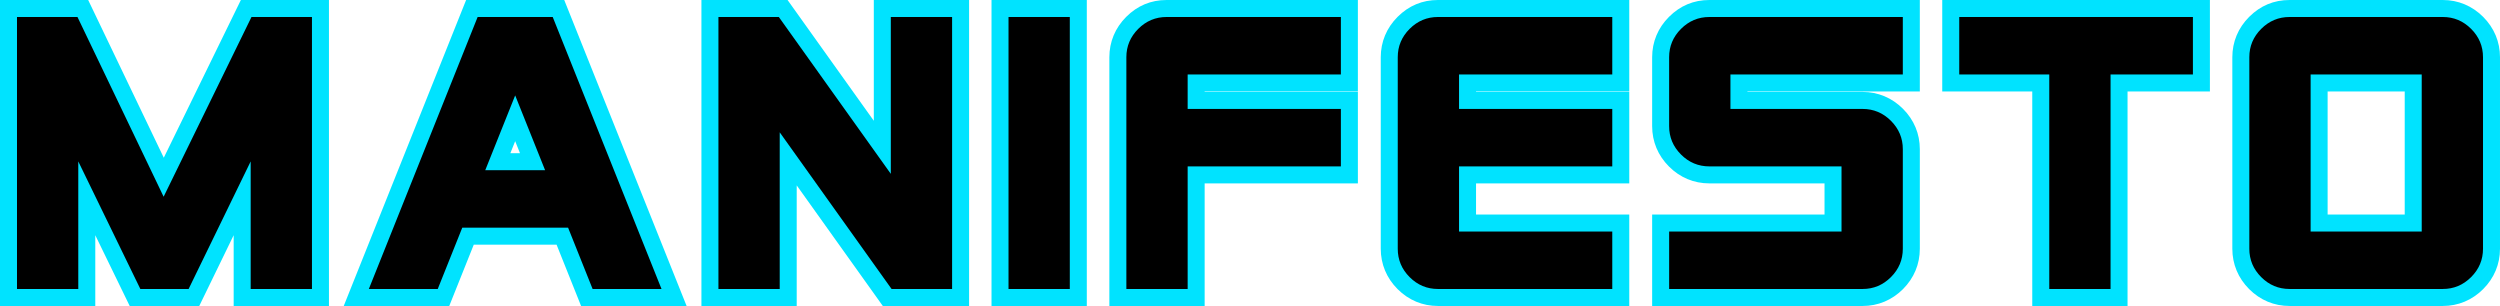 <?xml version="1.0" encoding="UTF-8"?>
<svg id="Layer_2" data-name="Layer 2" xmlns="http://www.w3.org/2000/svg" width="441.234" height="54.003" viewBox="0 0 441.234 54.003">
  <g id="FlagArena">
    <g>
      <g>
        <polygon points="42.742 52.503 42.742 35.001 34.228 52.503 23.832 52.503 15.317 35.001 15.317 52.503 1.5 52.503 1.5 1.5 14.618 1.5 28.893 31.28 43.45 1.5 56.559 1.5 56.56 52.503 42.742 52.503"/>
        <path d="M55.059,3v48.003s-10.817,0-10.817,0v-22.514l-10.953,22.514h-8.519l-10.953-22.514v22.514H3V3h10.674l15.206,31.723L44.386,3h10.673M58.059,0h-15.546l-.822,1.682-12.785,26.155L16.379,1.703l-.816-1.703H0v54.003h16.817v-12.49l5.255,10.802.821,1.688h12.272l.821-1.688,5.255-10.802v12.49h16.818v-3s0-48.003,0-48.003V0h0Z" fill="#00e3ff"/>
      </g>
      <g>
        <path d="M103.576,52.503l-4.327-10.817h-16.648l-4.327,10.817h-15.391L83.284,1.5h15.283l20.401,51.003h-15.392ZM93.993,28.544l-3.067-7.667-3.067,7.667h6.134Z"/>
        <path d="M97.551,3l19.201,48.003h-12.161l-4.327-10.817h-18.679l-4.327,10.817h-12.16L84.3,3h13.251M85.643,30.044h10.566l-5.283-13.205-5.283,13.205M99.582,0h-17.314l-.754,1.886-19.201,48.003-1.646,4.114h18.622l.754-1.886,3.573-8.932h14.617l3.572,8.932.754,1.886h18.623l-1.646-4.114L100.337,1.886l-.754-1.886h0ZM90.074,27.044l.852-2.129.852,2.129h-1.703Z" fill="#00e3ff"/>
      </g>
      <g>
        <polygon points="156.585 52.503 139.115 28.035 139.115 52.503 125.297 52.503 125.297 1.5 138.228 1.5 155.722 26.001 155.722 1.5 169.539 1.5 169.539 52.503 156.585 52.503"/>
        <path d="M168.039,3v48.003h-10.682l-19.742-27.65v27.65h-10.817V3h10.659l19.766,27.683V3h10.817M171.039,0h-16.817v21.319l-14.324-20.062-.897-1.257h-15.203v54.003h16.817v-21.286l14.301,20.029.897,1.257h15.226V0h0Z" fill="#00e3ff"/>
      </g>
      <g>
        <rect x="176.497" y="1.5" width="13.817" height="51.003"/>
        <path d="M188.814,3v48.003h-10.817V3h10.817M191.814,0h-16.817v54.003h16.817V0h0Z" fill="#00e3ff"/>
      </g>
      <g>
        <path d="M197.296,52.503V10.099c0-2.342.853-4.382,2.535-6.064,1.683-1.682,3.723-2.535,6.063-2.535h32.263v13.142h-27.044v3.085h27.044v13.141h-27.044v21.635h-13.817Z"/>
        <path d="M236.657,3v10.142h-27.044v6.085h27.044v10.141h-27.044v21.635h-10.817V10.099c0-1.938.698-3.605,2.096-5.003,1.398-1.397,3.064-2.096,5.003-2.096h30.763M239.657,0h-33.763c-2.753,0-5.15,1.001-7.124,2.974-1.946,1.946-2.975,4.41-2.975,7.125v43.904h16.817v-21.635h27.044v-16.141h-27.044v-.085h27.044V0h0Z" fill="#00e3ff"/>
      </g>
      <g>
        <path d="M253.794,52.503c-2.343,0-4.383-.853-6.064-2.536-1.682-1.68-2.535-3.72-2.535-6.063V10.099c0-2.342.853-4.382,2.535-6.064,1.683-1.682,3.723-2.535,6.063-2.535h32.263v13.142h-27.044v3.085h27.044v13.141h-27.044v8.494h27.044v13.142h-32.263Z"/>
        <path d="M284.556,3v10.142h-27.044v6.085h27.044v10.141h-27.044v11.494h27.044v10.142h-30.763c-1.938,0-3.606-.698-5.003-2.096-1.398-1.396-2.096-3.064-2.096-5.003V10.099c0-1.938.698-3.605,2.096-5.003,1.398-1.397,3.064-2.096,5.003-2.096h30.763M287.556,0h-33.763c-2.753,0-5.15,1.001-7.124,2.974-1.946,1.946-2.975,4.41-2.975,7.125v33.805c0,2.717,1.029,5.181,2.975,7.126,1.943,1.944,4.407,2.973,7.123,2.973h33.763v-16.142h-27.044v-5.494h27.044v-16.141h-27.044v-.085h27.044V0h0Z" fill="#00e3ff"/>
      </g>
      <g>
        <path d="M293.094,52.503v-13.142h30.424v-8.494h-21.826c-2.343,0-4.383-.853-6.064-2.536-1.682-1.68-2.535-3.72-2.535-6.063v-12.169c0-2.342.853-4.382,2.535-6.064,1.683-1.682,3.723-2.535,6.063-2.535h35.643v13.142h-30.424v3.085h21.825c2.341,0,4.381.853,6.064,2.535,1.682,1.684,2.535,3.724,2.535,6.064v17.579c0,2.342-.853,4.382-2.535,6.064s-3.722,2.535-6.064,2.535h-35.643Z"/>
        <path d="M335.835,3v10.142h-30.424v6.085h23.325c1.938,0,3.606.699,5.003,2.096,1.396,1.397,2.096,3.065,2.096,5.003v17.579c0,1.938-.699,3.607-2.096,5.003s-3.065,2.096-5.003,2.096h-34.143v-10.142h30.424v-11.494h-23.326c-1.938,0-3.606-.698-5.003-2.096-1.398-1.396-2.096-3.064-2.096-5.003v-12.169c0-1.938.698-3.605,2.096-5.003,1.398-1.397,3.064-2.096,5.003-2.096h34.143M338.835,0h-37.143c-2.753,0-5.15,1.001-7.124,2.974-1.946,1.946-2.975,4.41-2.975,7.125v12.169c0,2.717,1.029,5.181,2.975,7.126,1.942,1.944,4.406,2.973,7.123,2.973h20.326v5.494h-30.424v16.142h37.143c2.715,0,5.179-1.029,7.125-2.974s2.974-4.41,2.974-7.125v-17.579c0-2.714-1.028-5.177-2.974-7.123-1.947-1.947-4.411-2.975-7.125-2.975h-20.325v-.085h30.424V0h0Z" fill="#00e3ff"/>
      </g>
      <g>
        <polygon points="360.181 52.503 360.181 14.642 344.293 14.642 344.293 1.5 388.535 1.5 388.535 14.642 373.999 14.642 373.999 52.503 360.181 52.503"/>
        <path d="M387.035,3v10.142h-14.536v37.861h-10.817V13.142h-15.888V3h41.242M390.035,0h-47.242v16.142h15.888v37.861h16.817V16.142h14.536V0h0Z" fill="#00e3ff"/>
      </g>
      <g>
        <path d="M404.091,52.503c-2.343,0-4.383-.853-6.064-2.536-1.682-1.68-2.535-3.72-2.535-6.063V10.099c0-2.342.853-4.382,2.535-6.064,1.683-1.682,3.723-2.535,6.063-2.535h27.044c2.34,0,4.38.853,6.063,2.535,1.683,1.685,2.536,3.725,2.536,6.064v33.805c0,2.342-.853,4.382-2.535,6.064s-3.722,2.535-6.063,2.535h-27.044ZM425.917,39.362V14.642h-16.607v24.72h16.607Z"/>
        <path d="M431.135,3c1.938,0,3.605.699,5.003,2.096,1.396,1.398,2.096,3.065,2.096,5.003v33.805c0,1.938-.699,3.607-2.096,5.003-1.397,1.397-3.065,2.096-5.003,2.096h-27.044c-1.938,0-3.606-.698-5.003-2.096-1.398-1.396-2.096-3.064-2.096-5.003V10.099c0-1.938.698-3.605,2.096-5.003,1.398-1.397,3.064-2.096,5.003-2.096h27.044M407.81,40.861h19.607V13.142h-19.607v27.72M431.135,0h-27.044c-2.753,0-5.15,1.001-7.124,2.974-1.946,1.946-2.975,4.41-2.975,7.125v33.805c0,2.717,1.029,5.181,2.975,7.126,1.943,1.944,4.407,2.973,7.123,2.973h27.044c2.715,0,5.178-1.029,7.124-2.974,1.946-1.946,2.974-4.41,2.974-7.125V10.099c0-2.713-1.028-5.176-2.973-7.124-1.949-1.947-4.412-2.975-7.125-2.975h0ZM410.81,16.142h13.607v21.72h-13.607v-21.72h0Z" fill="#00e3ff"/>
      </g>
    </g>
  </g>
</svg>